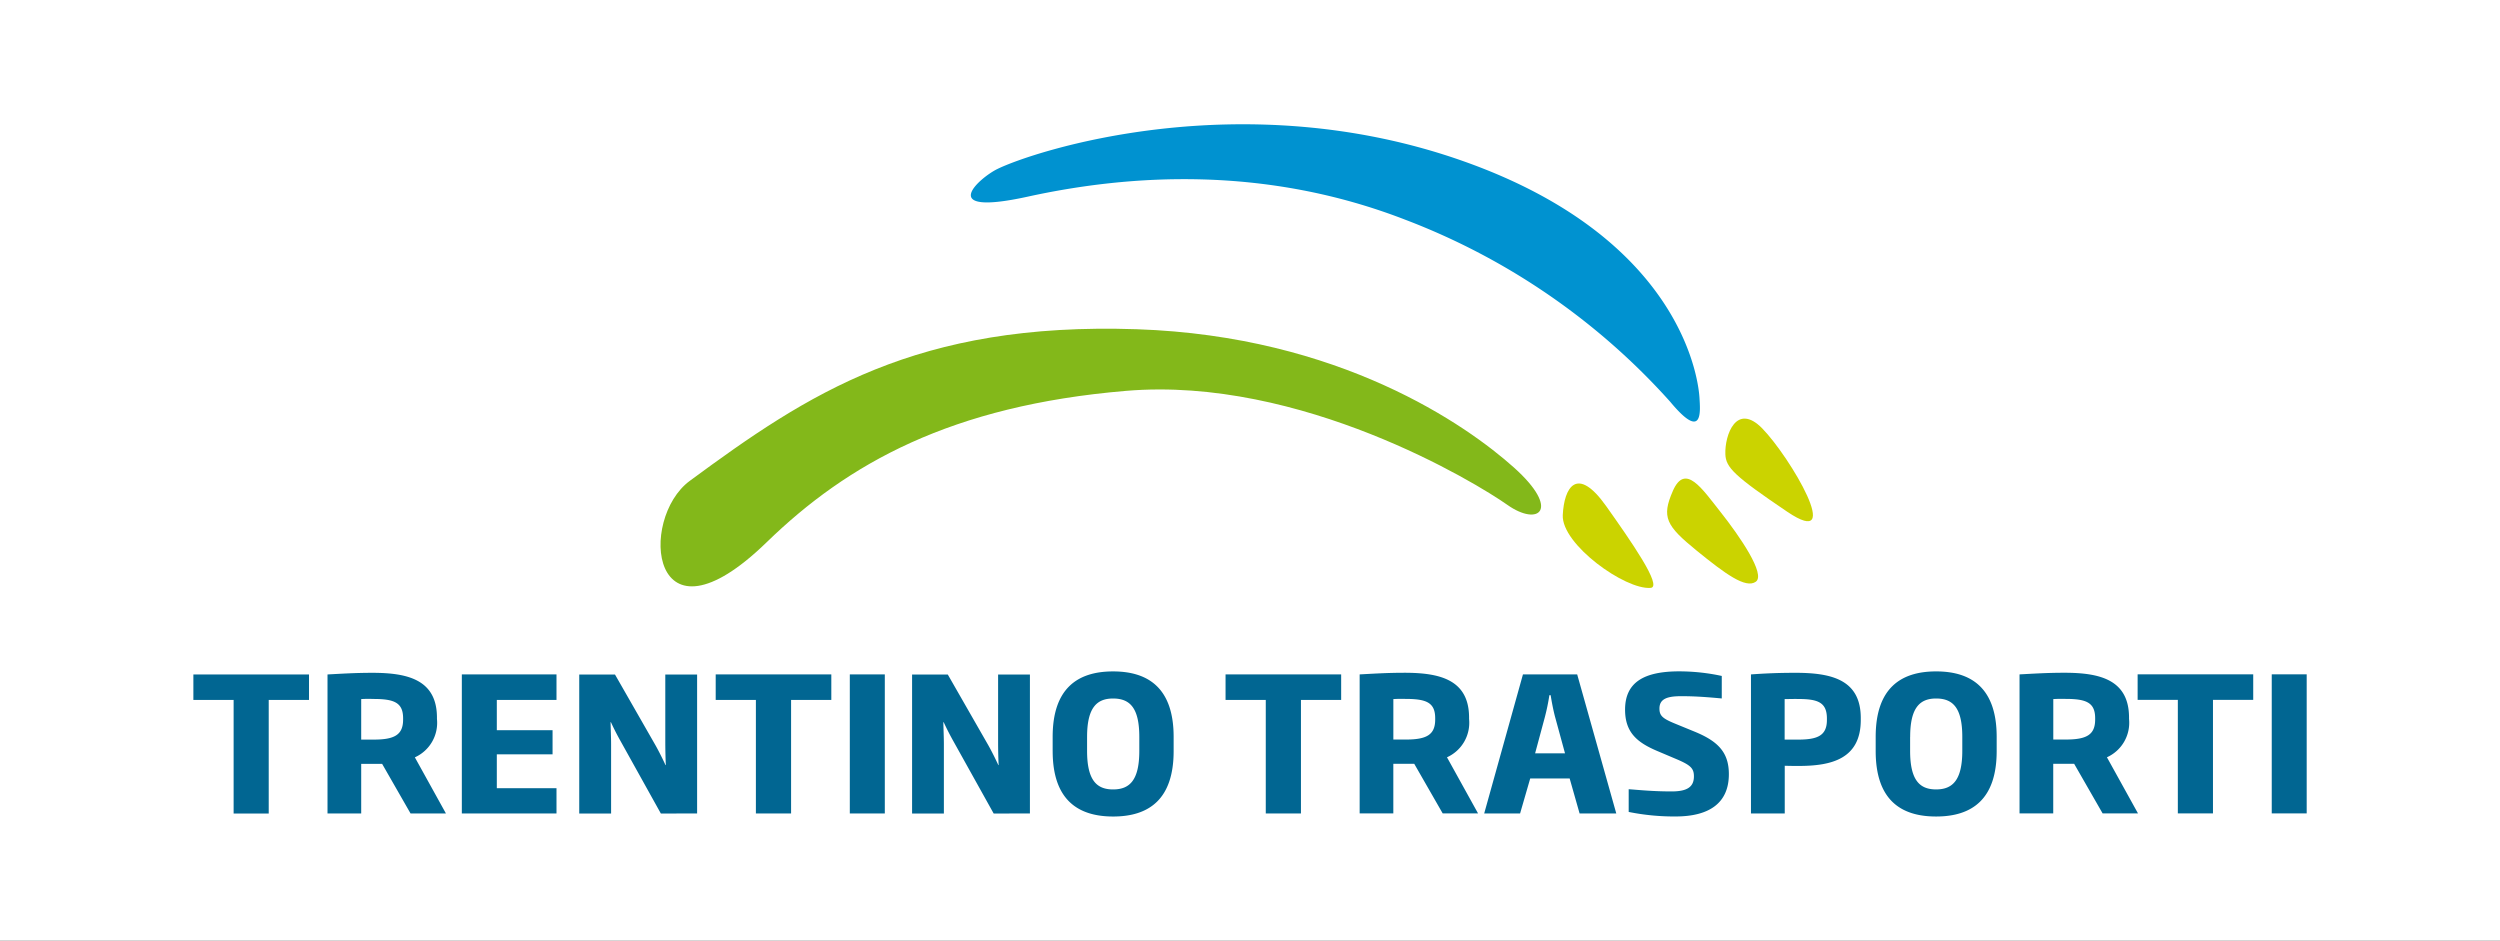 <svg xmlns="http://www.w3.org/2000/svg" xmlns:xlink="http://www.w3.org/1999/xlink" width="194" height="73" viewBox="0 0 194 73">
  <rect x="0" y="0" width="194" height="73" fill="#333333" stroke="none"/>
  <defs>
    <clipPath id="clip-trentino-trasporti-cchi">
      <rect width="194" height="73"/>
    </clipPath>
  </defs>
  <g id="trentino-trasporti-cchi" clip-path="url(#clip-trentino-trasporti-cchi)">
    <rect width="194" height="73" fill="#fff"/>
    <g id="logo" transform="translate(14.625 8.318)">
      <g id="Raggruppa_26" data-name="Raggruppa 26" transform="translate(36.632 1.323)">
        <path id="Tracciato_315" data-name="Tracciato 315" d="M34.482,4.8c2.741-1.35,18.915-6.746,36.253-.58S88.921,21.742,88.972,22.539c.062,1.043.3,3.419-2.276.314A52.806,52.806,0,0,0,66.162,8.74C55.293,4.52,44.8,5.2,36.841,6.943,29.653,8.517,33.087,5.484,34.482,4.8" transform="translate(-8.35 -1.323)" fill="#0092d0"/>
        <path id="Tracciato_316" data-name="Tracciato 316" d="M56.608,9.791c15.74.533,25.589,7.443,29.262,10.736s1.9,4.6-.514,2.894S69.345,13.429,55.77,14.572s-21.6,5.635-27.89,11.745c-9.064,8.81-9.99-1.8-5.97-4.76,9.2-6.782,17.595-12.344,34.7-11.766" transform="translate(-19.64 6.117)" fill="#83b81a"/>
        <path id="Tracciato_317" data-name="Tracciato 317" d="M66.4,14.223c2.152,2.2,6.467,9.519,1.932,6.458-4.133-2.79-4.762-3.442-4.8-4.458-.057-1.495.857-4.056,2.871-2" transform="translate(19.099 9.388)" fill="#cbd300"/>
        <path id="Tracciato_318" data-name="Tracciato 318" d="M61.574,16.882c.959-2.18,2.246-.2,3.719,1.663s3.507,4.826,2.719,5.385-2.386-.622-4.59-2.412c-2.372-1.932-2.745-2.589-1.847-4.635" transform="translate(16.983 11.57)" fill="#cbd300"/>
        <path id="Tracciato_319" data-name="Tracciato 319" d="M56.827,18.584c.1-2.128,1.088-3.912,3.372-.691,1.853,2.617,4.409,6.258,3.449,6.339-1.971.168-6.927-3.378-6.821-5.648" transform="translate(13.187 11.747)" fill="#cbd300"/>
      </g>
      <path id="Tracciato_344" data-name="Tracciato 344" d="M9427.4,20993.832v-1.1c0-3.746,1.915-5.08,4.689-5.08s4.7,1.334,4.7,5.08v1.1c0,3.73-1.9,5.08-4.7,5.08S9427.4,20997.563,9427.4,20993.832Zm2.672-1.1v1.086c0,2.295.754,2.992,2.018,2.992s2.031-.7,2.031-2.992v-1.086c0-2.252-.727-2.977-2.031-2.977C9430.818,20989.754,9430.076,20990.479,9430.076,20992.73Zm-21.839,5.83v-1.768c.929.07,1.928.172,3.337.172,1.217,0,1.725-.359,1.725-1.172,0-.615-.26-.859-1.275-1.3l-1.568-.664c-1.539-.654-2.5-1.422-2.5-3.207,0-2.133,1.479-2.975,4.209-2.975a15.7,15.7,0,0,1,3.295.357v1.746c-1-.09-1.944-.176-3.148-.176-1.105,0-1.688.219-1.688.961,0,.549.233.77,1.219,1.172l1.524.625c1.8.742,2.644,1.6,2.644,3.295,0,2.24-1.525,3.281-4.13,3.281a17.8,17.8,0,0,1-3.646-.352Zm-44.7-4.729v-1.1c0-3.746,1.916-5.08,4.688-5.08s4.7,1.334,4.7,5.08v1.1c0,3.73-1.9,5.08-4.7,5.08C9365.438,20998.91,9363.534,20997.563,9363.534,20993.832Zm2.671-1.1v1.086c0,2.295.756,2.992,2.018,2.992,1.279,0,2.035-.7,2.035-2.992v-1.086c0-2.252-.729-2.977-2.035-2.977C9366.949,20989.754,9366.205,20990.479,9366.205,20992.73Zm91.93,5.938v-10.789h2.712v10.789Zm-7.287,0v-8.812h-3.12v-1.977h8.97v1.977h-3.123v8.813Zm-5.837,0-2.208-3.848h-1.624v3.848h-2.615v-10.787c1.077-.057,2.152-.127,3.487-.127,2.711,0,5.01.521,5.01,3.482v.1a2.937,2.937,0,0,1-1.715,2.977l2.41,4.355Zm-3.828-8.867v3.135h.985c1.612,0,2.264-.379,2.264-1.553l0-.1c0-1.223-.7-1.5-2.294-1.5C9441.793,20989.779,9441.533,20989.779,9441.183,20989.8Zm-23.46,8.871v-10.789c1.193-.086,2.223-.125,3.456-.125,2.8,0,5.065.533,5.065,3.512v.145c0,3.02-2.267,3.57-4.8,3.57-.359,0-.683,0-1.1-.014v3.7Zm2.613-8.867v3.137h1.029c1.507,0,2.251-.295,2.251-1.527v-.145c-.014-1.25-.754-1.48-2.251-1.48C9421.016,20989.785,9420.639,20989.8,9420.336,20989.8Zm-15.912,8.867-.771-2.715h-3.06l-.786,2.715h-2.785l3.007-10.789h4.209l3.033,10.789Zm-2.683-7.521-.769,2.857h2.321l-.779-2.857c-.135-.521-.247-1.1-.335-1.654h-.1A16.162,16.162,0,0,1,9401.741,20991.146Zm-7.94,7.518-2.207-3.848h-1.624v3.848h-2.613v-10.787c1.073-.057,2.147-.127,3.482-.127,2.714,0,5.009.521,5.009,3.482v.1a2.936,2.936,0,0,1-1.714,2.977l2.411,4.355Zm-3.829-8.867v3.135h.985c1.609,0,2.262-.379,2.262-1.553l0-.1c0-1.223-.693-1.5-2.294-1.5C9390.578,20989.779,9390.32,20989.779,9389.972,20989.8Zm-9.9,8.871v-8.812h-3.121v-1.977h8.971v1.977h-3.12v8.813Zm-18.3,0v0Zm-13.979,0v-10.789h2.716v10.789Zm-7.288,0v-8.812h-3.119v-1.977h8.972v1.977h-3.122v8.813Zm-4.559,0v0Zm-18.26,0v-10.789h7.346v1.977h-4.631v2.352h4.326v1.873h-4.326v2.627h4.631v1.961Zm-3.979,0-2.205-3.848h-1.625v3.848h-2.614v-10.787c1.075-.057,2.149-.127,3.483-.127,2.717,0,5.01.521,5.01,3.482v.1a2.936,2.936,0,0,1-1.715,2.977l2.411,4.355Zm-3.83-8.867v3.135h.99c1.607,0,2.262-.379,2.262-1.553v-.1c0-1.223-.7-1.5-2.295-1.5C9310.479,20989.779,9310.219,20989.779,9309.869,20989.8Zm-9.9,8.871v-8.812h-3.123v-1.977h8.973v1.977H9302.7v8.813Zm58.98,0-3.123-5.607c-.261-.465-.536-1-.755-1.48h-.028c.012.57.042,1.164.042,1.742v5.346h-2.467v-10.787h2.771l3.15,5.5c.262.467.551,1.049.77,1.525h.027c-.029-.506-.043-1.186-.043-1.842v-5.184h2.469v10.785Zm-25.827,0-3.119-5.607c-.262-.465-.538-1-.755-1.48h-.028c.012.57.041,1.164.041,1.742v5.346h-2.472v-10.787h2.774l3.148,5.5c.262.467.553,1.049.77,1.525h.028c-.026-.506-.042-1.186-.042-1.842v-5.184h2.469v10.785Z" transform="translate(-9296.472 -20943.869)" fill="#016692"/>
    </g>
  </g>
</svg>
